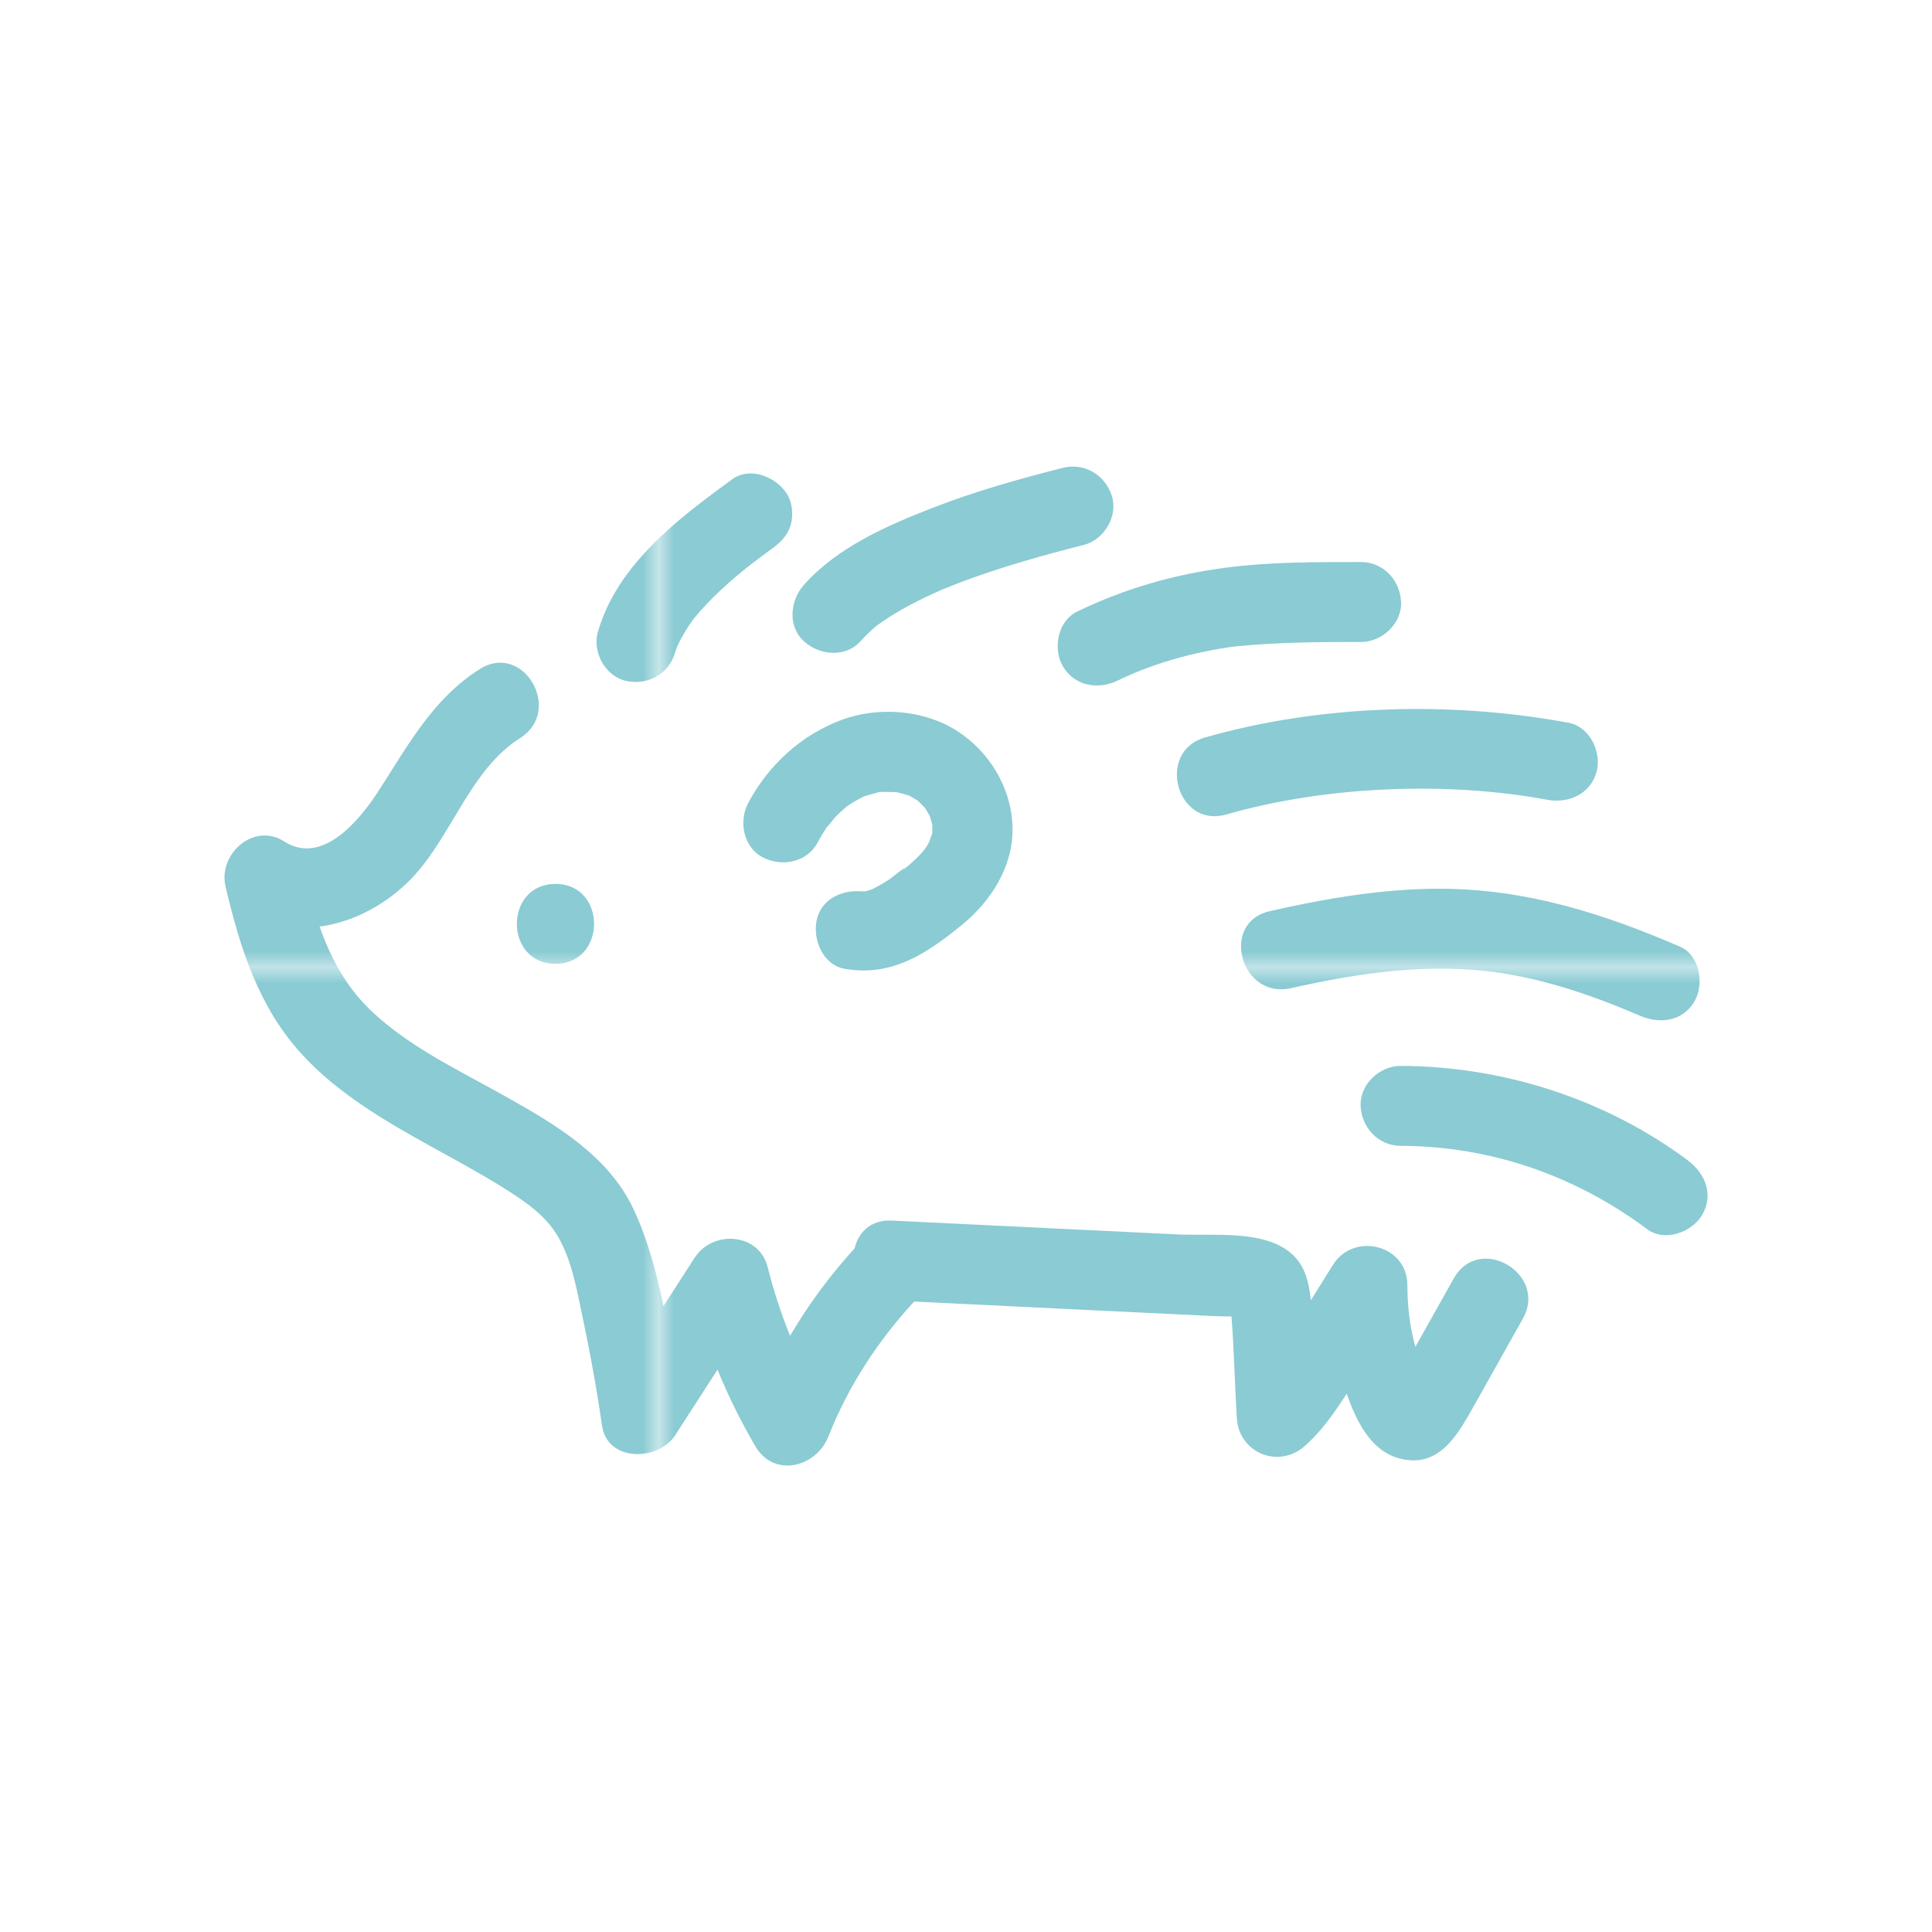 <?xml version="1.0" encoding="UTF-8"?><svg id="Vrstva_1" xmlns="http://www.w3.org/2000/svg" xmlns:xlink="http://www.w3.org/1999/xlink" viewBox="0 0 350 350"><defs><style>.cls-1{fill:none;}.cls-2{fill:#8bcbd3;}.cls-3{fill:url(#Nové_políčko_vzorku_22-2);}.cls-4{fill:url(#Nové_políčko_vzorku_22);}</style><pattern id="Nové_políčko_vzorku_22" x="0" y="0" width="70.5" height="70.5" patternTransform="translate(12842.59 14745.12) scale(2.89)" patternUnits="userSpaceOnUse" viewBox="0 0 70.5 70.5"><g><rect class="cls-1" width="70.5" height="70.5"/><rect class="cls-2" width="70.5" height="70.5"/></g></pattern><pattern id="Nové_políčko_vzorku_22-2" patternTransform="translate(461.23 432.83) scale(8.38)" xlink:href="#Nové_políčko_vzorku_22"/></defs><path class="cls-4" d="M263.39,231.55c-2.01,3.58-4.01,7.15-6.02,10.73-.32,.56-.63,1.13-.95,1.69-.07-.24-.15-.49-.21-.73-.89-3.47-1.24-6.88-1.25-10.45-.02-7.31-9.73-9.67-13.48-3.65-1.34,2.14-2.67,4.28-4.01,6.42-.16-1.65-.44-3.24-.97-4.69-3.21-8.77-15.61-6.87-23.1-7.24-17.28-.84-34.56-1.68-51.85-2.51-3.84-.19-6.07,2.18-6.73,5.04-4.48,4.9-8.37,10.19-11.7,15.84-1.61-4.03-2.97-8.16-4.04-12.43-1.58-6.28-9.96-6.78-13.23-1.73-1.89,2.92-3.78,5.85-5.67,8.78-1.22-6.13-2.87-12.15-5.42-17.59-4.62-9.84-14.49-15.54-23.61-20.64-7.98-4.46-16.56-8.53-23.35-14.75-4.95-4.53-7.84-9.91-9.9-15.78,6.55-.85,12.88-4.49,17.34-9.46,6.78-7.57,10.2-19.15,18.99-24.7,7.86-4.96,.6-17.48-7.3-12.5-8.48,5.35-13.01,13.81-18.29,21.99-3.37,5.23-10.17,13.72-17.15,9.25-5.54-3.55-12.02,2.3-10.63,8.17,2.62,11.08,5.93,21.73,13.76,30.31,6.53,7.15,15.11,12.16,23.51,16.8,4.28,2.37,8.59,4.68,12.74,7.26,3.87,2.41,7.96,5.07,10.27,9.13,2.63,4.61,3.48,10.25,4.58,15.39,1.33,6.23,2.44,12.5,3.35,18.8,.97,6.62,10.2,6.41,13.23,1.73,2.56-3.97,5.12-7.93,7.68-11.9,1.96,4.77,4.25,9.41,6.85,13.86,3.39,5.81,11.04,3.82,13.23-1.73,3.57-9.07,8.95-17.33,15.55-24.47,9.73,.47,19.46,.94,29.19,1.42,5.73,.28,11.46,.56,17.18,.83,2.63,.13,5.25,.25,7.88,.38,.99,.05,2.13,.05,3.24,.08,.46,6.09,.6,12.24,.95,18.32,.36,6.4,7.58,9.36,12.35,5.12,3.04-2.71,5.38-6.04,7.56-9.46,1.71,4.8,4.22,10.18,9.32,11.66,7.45,2.16,10.89-4.38,13.92-9.78,2.9-5.16,5.79-10.33,8.69-15.49,4.56-8.13-7.93-15.44-12.5-7.3Z"/><path class="cls-3" d="M156.77,161.55s.06,.01,.1,.02c-.05,0-.11,0-.17-.02-.11,.02-.23,.04-.25,0,0-.01,0-.02,.04-.03-3.62-.48-7.63,1.16-8.52,5.09-.8,3.52,1.07,8.21,5.05,8.9,4.62,.8,8.72-.02,12.86-2.16,2.97-1.54,5.73-3.63,8.32-5.74,5.27-4.29,9.35-10.57,9.23-17.58-.12-7.16-4.1-13.81-10.09-17.64-6.01-3.84-14.34-4.45-20.97-1.94-7.29,2.76-13.11,8.11-16.8,14.96-1.79,3.33-.94,8.03,2.6,9.9,3.37,1.78,7.98,.96,9.9-2.6,.49-.92,1.02-1.81,1.6-2.68,.07-.1,.14-.2,.21-.3,.34-.24,1.06-1.29,1.24-1.49,.71-.76,1.47-1.46,2.26-2.14,.01-.01,.01-.01,.03-.02,.05-.03,.08-.05,.15-.09,.51-.33,1.01-.66,1.53-.96,.45-.26,.93-.47,1.37-.72,.01,0,.01,0,.02-.01,.12-.04,.23-.07,.25-.08,.53-.18,1.06-.34,1.6-.47,.27-.07,.54-.12,.81-.19,.21-.05,.31-.08,.39-.09,.89-.03,2.39,.03,2.81,.04,.18,.03,.35,.06,.37,.07,.63,.14,1.24,.33,1.85,.51,.07,.02,.09,.02,.14,.04,.05,.03,.08,.05,.15,.09,.46,.26,.92,.53,1.37,.8,.02,.01,.02,.01,.04,.02,.02,.02,.02,.02,.04,.04,.41,.39,.79,.83,1.2,1.21,.07,.1,.14,.19,.2,.29,.27,.41,.49,.84,.73,1.27,.02,.03,.02,.03,.03,.05,0,0,0,0,0,0,.16,.54,.33,1.07,.45,1.63-.03,.39-.02,.83,0,1.24,0,.07-.02,.16-.03,.21-.09,.36-.42,1.01-.5,1.45-.09,.18-.18,.35-.28,.52-.19,.32-.39,.61-.6,.92-.14,.15-.32,.41-.37,.46-.4,.45-.82,.88-1.25,1.3-.44,.42-.89,.83-1.35,1.22-.14,.12-.27,.23-.41,.34-.41-.02-2.61,1.86-3,2.11-.67,.44-1.35,.86-2.05,1.24-.26,.14-.55,.26-.8,.42-.04,.03-.05,.03-.07,.05-.26,.1-.78,.29-1.22,.42-.03,0-.04,0-.07,0-.38-.04-1.51-.16-.35,.05,.09,0,.19,0,.3,0-.05,.01-.1,.03-.14,.04Zm-.81-17.03s.2-.1,.39-.16c-.19,.09-.39,.19-.39,.16Zm2.91-.94c0-.05,.26-.08,.63-.09-.22,.04-.63,.13-.63,.09Zm3.04-.14s.11,.03,.24,.05c-.14-.01-.24-.03-.24-.05Zm2.25,13.8c-.06,.05-.13,.11-.19,.16-.83,.69-.03-.12,.19-.16Z"/><path class="cls-4" d="M156.71,161.56s.03,0,.07,0c-.06-.01-.11-.02-.16-.03-.04,0-.09,0-.11,.01,.07,0,.14,0,.21,.02Z"/><path class="cls-4" d="M100.63,174.6c9.31,0,9.33-14.47,0-14.47s-9.33,14.47,0,14.47Z"/><path class="cls-4" d="M113.37,123.34c3.87,.88,7.76-1.16,8.9-5.05,.14-.47,.32-.92,.49-1.37,.81-1.7,1.79-3.3,2.9-4.82,3.05-3.72,6.66-6.94,10.44-9.91,1.27-.97,2.55-1.92,3.84-2.86,1.57-1.14,2.79-2.39,3.33-4.32,.48-1.73,.26-4.04-.73-5.58-1.95-3.02-6.63-4.98-9.9-2.6-9.82,7.16-20.75,15.39-24.32,27.61-1.06,3.63,1.28,8.04,5.05,8.9Z"/><path class="cls-4" d="M155.88,116.18c.58-.65,1.18-1.27,1.82-1.86,.3-.28,.62-.54,.93-.82,.07-.06,.09-.08,.13-.12,0,0,0,0,.02-.01,1.49-1.07,3.01-2.06,4.61-2.96,1.88-1.07,3.81-2.03,5.78-2.93,.46-.21,.93-.4,1.39-.62,.05-.02,.07-.03,.1-.05,.05-.02,.08-.03,.14-.06,1.05-.42,2.1-.84,3.15-1.24,7.31-2.76,14.84-4.88,22.41-6.8,3.67-.93,6.24-5.23,5.05-8.9-1.23-3.79-4.97-6.05-8.9-5.05-7.97,2.02-15.9,4.26-23.56,7.24-8.3,3.23-17.26,7.15-23.31,13.95-2.52,2.83-2.99,7.48,0,10.23,2.75,2.53,7.54,3.02,10.23,0Z"/><path class="cls-4" d="M192.55,120.7c2.1,3.6,6.37,4.3,9.9,2.6,3.67-1.77,7.4-3.14,11.49-4.24,1.85-.5,3.73-.92,5.61-1.28,.79-.15,1.59-.29,2.38-.41,.44-.07,.88-.13,1.32-.2-.25,.04-.02,.01,.7-.08,7.54-.75,15.07-.79,22.63-.79,3.78,0,7.41-3.33,7.24-7.24-.18-3.92-3.18-7.23-7.24-7.24-8.08,0-16.17-.04-24.21,.98-9.57,1.22-18.53,3.79-27.23,7.99-3.52,1.7-4.46,6.72-2.6,9.9Z"/><path class="cls-4" d="M222.14,147.55c18.35-5.25,40.28-5.99,58.19-2.66,3.84,.71,7.8-1.06,8.9-5.05,.97-3.52-1.19-8.18-5.05-8.9-21.33-3.96-44.98-3.31-65.88,2.66-8.94,2.56-5.14,16.52,3.85,13.95Z"/><path class="cls-4" d="M230.01,165.07c-9.08,2.06-5.24,16.01,3.85,13.95,10.89-2.46,21.89-4.17,33.08-3.32,10.41,.79,20.6,4.18,30.13,8.31,3.58,1.55,7.76,1.06,9.9-2.6,1.79-3.06,1.01-8.34-2.6-9.9-11.74-5.08-23.63-9.07-36.45-10.2-12.72-1.12-25.53,.95-37.91,3.76Z"/><path class="cls-4" d="M305.75,210.2c-14.91-11.11-33.46-17.05-52.02-17.1-3.79-.01-7.41,3.34-7.24,7.24,.18,3.93,3.18,7.22,7.24,7.24,16.09,.05,31.4,5.21,44.72,15.13,3.14,2.34,8.08,.51,9.9-2.6,2.16-3.69,.55-7.56-2.6-9.9Z"/></svg>